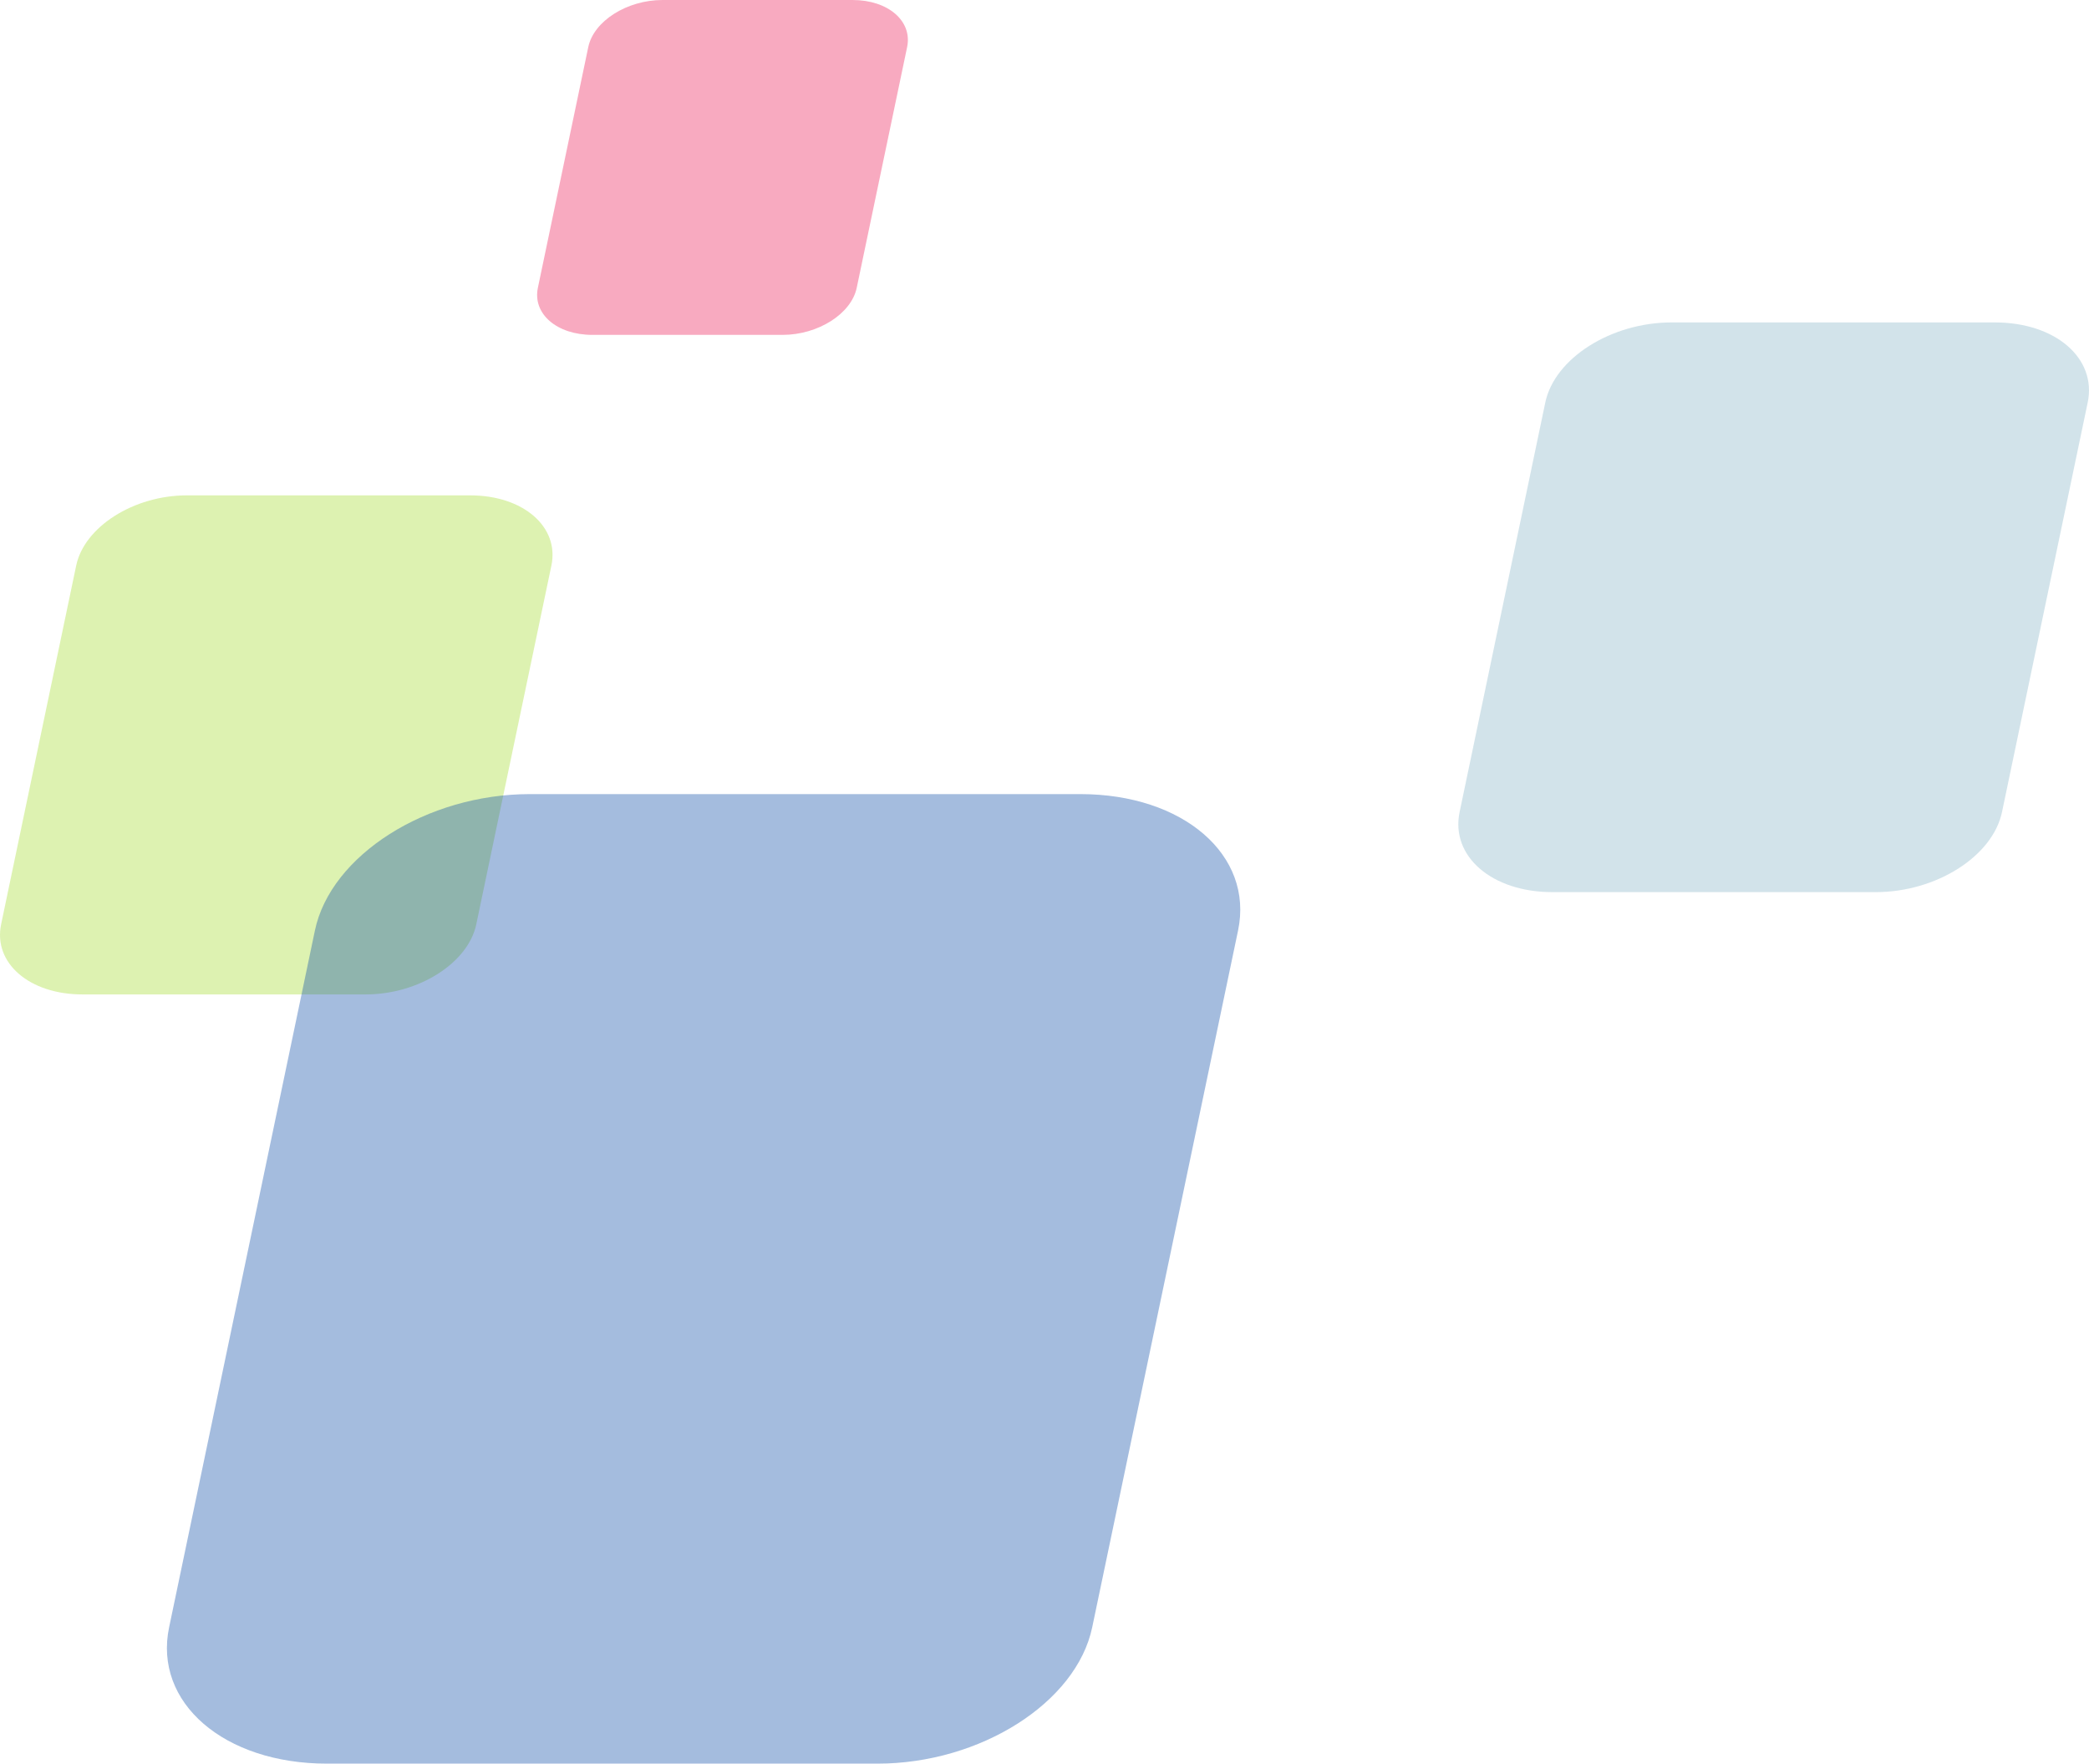 <svg xmlns="http://www.w3.org/2000/svg" width="360.695" height="304.507" viewBox="0 0 360.695 304.507"><defs><style>.a{fill:#67a2b9;opacity:0.3;}.b{fill:#94d60a;opacity:0.319;}.c{fill:#0e4da7;opacity:0.378;}.d{fill:#ec0044;opacity:0.333;}</style></defs><g transform="translate(-59.648 -401.038)"><path class="a" d="M2204.146,279.921c-1.6,7.64-11.351,13.831-21.791,13.831H2126.5c-10.437,0-17.607-6.191-16.007-13.831l14.793-70.7c1.6-7.638,11.358-13.831,21.8-13.831h55.855c10.435,0,17.6,6.194,16,13.831Z" transform="translate(-1798.823 261.319)"/><path class="b" d="M2192.511,269.444c-1.4,6.693-9.945,12.117-19.09,12.117h-48.93c-9.143,0-15.425-5.424-14.023-12.117l12.96-61.934c1.4-6.691,9.951-12.117,19.1-12.117h48.932c9.141,0,15.418,5.426,14.019,12.117Z" transform="translate(-2050.624 291.174)"/><path class="c" d="M2270.038,339.252c-2.72,13-19.319,23.54-37.087,23.54h-95.056c-17.763,0-29.966-10.537-27.242-23.54l25.176-120.319c2.723-13,19.331-23.54,37.1-23.54h95.061c17.759,0,29.953,10.541,27.235,23.54Z" transform="translate(-2021.805 342.754)"/><path class="d" d="M2165.456,245.082c-.939,4.491-6.673,8.131-12.81,8.131h-32.833c-6.135,0-10.35-3.64-9.41-8.131l8.7-41.559c.94-4.49,6.677-8.131,12.814-8.131h32.834c6.134,0,10.346,3.641,9.407,8.131Z" transform="translate(-1957.883 205.646)"/></g></svg>